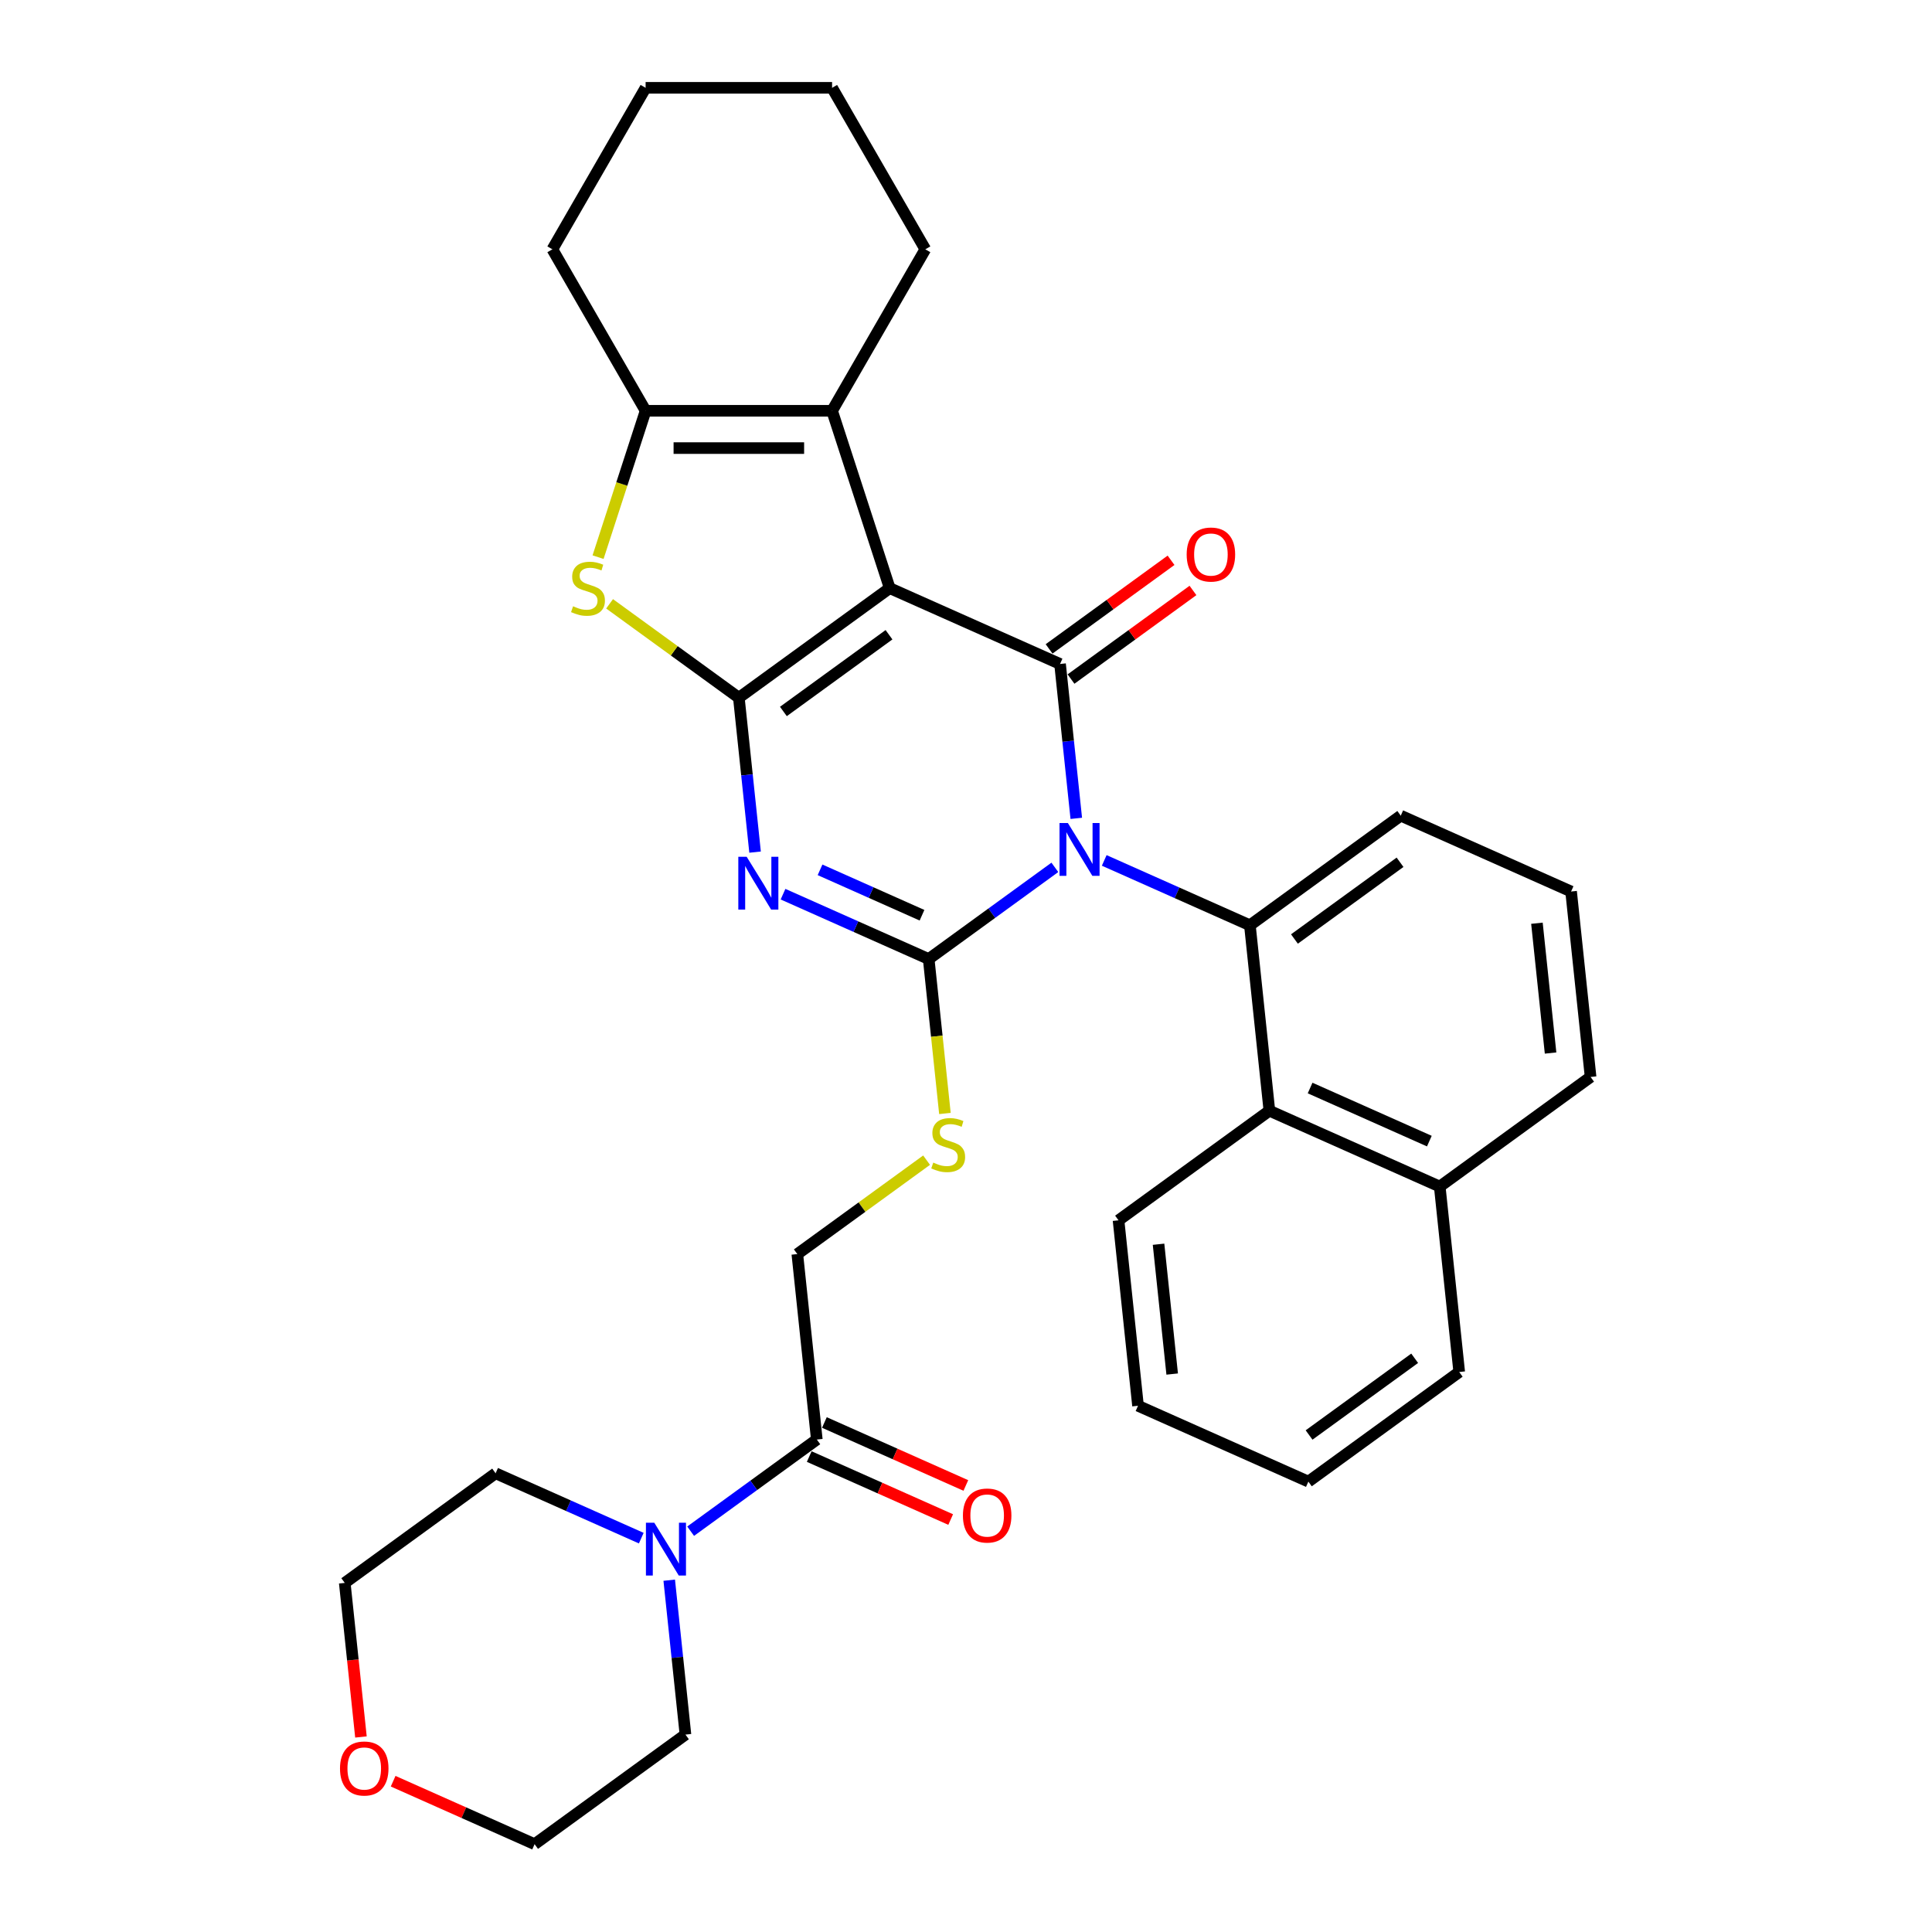 <?xml version='1.0' encoding='iso-8859-1'?>
<svg version='1.1' baseProfile='full'
              xmlns='http://www.w3.org/2000/svg'
                      xmlns:rdkit='http://www.rdkit.org/xml'
                      xmlns:xlink='http://www.w3.org/1999/xlink'
                  xml:space='preserve'
width='1000px' height='1000px' viewBox='0 0 1000 1000'>
<!-- END OF HEADER -->
<rect style='opacity:1.0;fill:#FFFFFF;stroke:none' width='1000' height='1000' x='0' y='0'> </rect>
<path class='bond-2' d='M 545.992,448.945 L 513.34,472.669' style='fill:none;fill-rule:evenodd;stroke:#0000FF;stroke-width:6px;stroke-linecap:butt;stroke-linejoin:miter;stroke-opacity:1' />
<path class='bond-2' d='M 513.34,472.669 L 480.687,496.392' style='fill:none;fill-rule:evenodd;stroke:#000000;stroke-width:6px;stroke-linecap:butt;stroke-linejoin:miter;stroke-opacity:1' />
<path class='bond-4' d='M 557.08,423.582 L 552.881,383.628' style='fill:none;fill-rule:evenodd;stroke:#0000FF;stroke-width:6px;stroke-linecap:butt;stroke-linejoin:miter;stroke-opacity:1' />
<path class='bond-4' d='M 552.881,383.628 L 548.682,343.674' style='fill:none;fill-rule:evenodd;stroke:#000000;stroke-width:6px;stroke-linecap:butt;stroke-linejoin:miter;stroke-opacity:1' />
<path class='bond-6' d='M 571.549,445.351 L 609.246,462.134' style='fill:none;fill-rule:evenodd;stroke:#0000FF;stroke-width:6px;stroke-linecap:butt;stroke-linejoin:miter;stroke-opacity:1' />
<path class='bond-6' d='M 609.246,462.134 L 646.942,478.918' style='fill:none;fill-rule:evenodd;stroke:#000000;stroke-width:6px;stroke-linecap:butt;stroke-linejoin:miter;stroke-opacity:1' />
<path class='bond-0' d='M 460.51,304.417 L 548.682,343.674' style='fill:none;fill-rule:evenodd;stroke:#000000;stroke-width:6px;stroke-linecap:butt;stroke-linejoin:miter;stroke-opacity:1' />
<path class='bond-1' d='M 460.51,304.417 L 382.427,361.148' style='fill:none;fill-rule:evenodd;stroke:#000000;stroke-width:6px;stroke-linecap:butt;stroke-linejoin:miter;stroke-opacity:1' />
<path class='bond-1' d='M 460.144,328.543 L 405.486,368.255' style='fill:none;fill-rule:evenodd;stroke:#000000;stroke-width:6px;stroke-linecap:butt;stroke-linejoin:miter;stroke-opacity:1' />
<path class='bond-7' d='M 460.51,304.417 L 430.685,212.625' style='fill:none;fill-rule:evenodd;stroke:#000000;stroke-width:6px;stroke-linecap:butt;stroke-linejoin:miter;stroke-opacity:1' />
<path class='bond-5' d='M 382.427,361.148 L 348.974,336.843' style='fill:none;fill-rule:evenodd;stroke:#000000;stroke-width:6px;stroke-linecap:butt;stroke-linejoin:miter;stroke-opacity:1' />
<path class='bond-5' d='M 348.974,336.843 L 315.521,312.537' style='fill:none;fill-rule:evenodd;stroke:#CCCC00;stroke-width:6px;stroke-linecap:butt;stroke-linejoin:miter;stroke-opacity:1' />
<path class='bond-33' d='M 382.427,361.148 L 386.626,401.102' style='fill:none;fill-rule:evenodd;stroke:#000000;stroke-width:6px;stroke-linecap:butt;stroke-linejoin:miter;stroke-opacity:1' />
<path class='bond-33' d='M 386.626,401.102 L 390.826,441.056' style='fill:none;fill-rule:evenodd;stroke:#0000FF;stroke-width:6px;stroke-linecap:butt;stroke-linejoin:miter;stroke-opacity:1' />
<path class='bond-3' d='M 480.687,496.392 L 442.991,479.608' style='fill:none;fill-rule:evenodd;stroke:#000000;stroke-width:6px;stroke-linecap:butt;stroke-linejoin:miter;stroke-opacity:1' />
<path class='bond-3' d='M 442.991,479.608 L 405.294,462.825' style='fill:none;fill-rule:evenodd;stroke:#0000FF;stroke-width:6px;stroke-linecap:butt;stroke-linejoin:miter;stroke-opacity:1' />
<path class='bond-3' d='M 477.23,473.722 L 450.842,461.974' style='fill:none;fill-rule:evenodd;stroke:#000000;stroke-width:6px;stroke-linecap:butt;stroke-linejoin:miter;stroke-opacity:1' />
<path class='bond-3' d='M 450.842,461.974 L 424.455,450.225' style='fill:none;fill-rule:evenodd;stroke:#0000FF;stroke-width:6px;stroke-linecap:butt;stroke-linejoin:miter;stroke-opacity:1' />
<path class='bond-9' d='M 480.687,496.392 L 484.889,536.365' style='fill:none;fill-rule:evenodd;stroke:#000000;stroke-width:6px;stroke-linecap:butt;stroke-linejoin:miter;stroke-opacity:1' />
<path class='bond-9' d='M 484.889,536.365 L 489.09,576.338' style='fill:none;fill-rule:evenodd;stroke:#CCCC00;stroke-width:6px;stroke-linecap:butt;stroke-linejoin:miter;stroke-opacity:1' />
<path class='bond-13' d='M 554.355,351.482 L 585.916,328.551' style='fill:none;fill-rule:evenodd;stroke:#000000;stroke-width:6px;stroke-linecap:butt;stroke-linejoin:miter;stroke-opacity:1' />
<path class='bond-13' d='M 585.916,328.551 L 617.478,305.621' style='fill:none;fill-rule:evenodd;stroke:#FF0000;stroke-width:6px;stroke-linecap:butt;stroke-linejoin:miter;stroke-opacity:1' />
<path class='bond-13' d='M 543.009,335.866 L 574.57,312.935' style='fill:none;fill-rule:evenodd;stroke:#000000;stroke-width:6px;stroke-linecap:butt;stroke-linejoin:miter;stroke-opacity:1' />
<path class='bond-13' d='M 574.57,312.935 L 606.132,290.004' style='fill:none;fill-rule:evenodd;stroke:#FF0000;stroke-width:6px;stroke-linecap:butt;stroke-linejoin:miter;stroke-opacity:1' />
<path class='bond-35' d='M 309.556,288.376 L 321.863,250.501' style='fill:none;fill-rule:evenodd;stroke:#CCCC00;stroke-width:6px;stroke-linecap:butt;stroke-linejoin:miter;stroke-opacity:1' />
<path class='bond-35' d='M 321.863,250.501 L 334.169,212.625' style='fill:none;fill-rule:evenodd;stroke:#000000;stroke-width:6px;stroke-linecap:butt;stroke-linejoin:miter;stroke-opacity:1' />
<path class='bond-12' d='M 646.942,478.918 L 657.031,574.905' style='fill:none;fill-rule:evenodd;stroke:#000000;stroke-width:6px;stroke-linecap:butt;stroke-linejoin:miter;stroke-opacity:1' />
<path class='bond-18' d='M 646.942,478.918 L 725.025,422.187' style='fill:none;fill-rule:evenodd;stroke:#000000;stroke-width:6px;stroke-linecap:butt;stroke-linejoin:miter;stroke-opacity:1' />
<path class='bond-18' d='M 670.001,486.025 L 724.659,446.313' style='fill:none;fill-rule:evenodd;stroke:#000000;stroke-width:6px;stroke-linecap:butt;stroke-linejoin:miter;stroke-opacity:1' />
<path class='bond-8' d='M 430.685,212.625 L 334.169,212.625' style='fill:none;fill-rule:evenodd;stroke:#000000;stroke-width:6px;stroke-linecap:butt;stroke-linejoin:miter;stroke-opacity:1' />
<path class='bond-8' d='M 416.208,231.928 L 348.646,231.928' style='fill:none;fill-rule:evenodd;stroke:#000000;stroke-width:6px;stroke-linecap:butt;stroke-linejoin:miter;stroke-opacity:1' />
<path class='bond-19' d='M 430.685,212.625 L 478.943,129.04' style='fill:none;fill-rule:evenodd;stroke:#000000;stroke-width:6px;stroke-linecap:butt;stroke-linejoin:miter;stroke-opacity:1' />
<path class='bond-20' d='M 334.169,212.625 L 285.911,129.04' style='fill:none;fill-rule:evenodd;stroke:#000000;stroke-width:6px;stroke-linecap:butt;stroke-linejoin:miter;stroke-opacity:1' />
<path class='bond-14' d='M 479.6,600.499 L 446.146,624.804' style='fill:none;fill-rule:evenodd;stroke:#CCCC00;stroke-width:6px;stroke-linecap:butt;stroke-linejoin:miter;stroke-opacity:1' />
<path class='bond-14' d='M 446.146,624.804 L 412.693,649.11' style='fill:none;fill-rule:evenodd;stroke:#000000;stroke-width:6px;stroke-linecap:butt;stroke-linejoin:miter;stroke-opacity:1' />
<path class='bond-10' d='M 422.782,745.097 L 412.693,649.11' style='fill:none;fill-rule:evenodd;stroke:#000000;stroke-width:6px;stroke-linecap:butt;stroke-linejoin:miter;stroke-opacity:1' />
<path class='bond-11' d='M 422.782,745.097 L 390.13,768.82' style='fill:none;fill-rule:evenodd;stroke:#000000;stroke-width:6px;stroke-linecap:butt;stroke-linejoin:miter;stroke-opacity:1' />
<path class='bond-11' d='M 390.13,768.82 L 357.477,792.543' style='fill:none;fill-rule:evenodd;stroke:#0000FF;stroke-width:6px;stroke-linecap:butt;stroke-linejoin:miter;stroke-opacity:1' />
<path class='bond-15' d='M 418.856,753.914 L 455.462,770.212' style='fill:none;fill-rule:evenodd;stroke:#000000;stroke-width:6px;stroke-linecap:butt;stroke-linejoin:miter;stroke-opacity:1' />
<path class='bond-15' d='M 455.462,770.212 L 492.068,786.51' style='fill:none;fill-rule:evenodd;stroke:#FF0000;stroke-width:6px;stroke-linecap:butt;stroke-linejoin:miter;stroke-opacity:1' />
<path class='bond-15' d='M 426.707,736.28 L 463.313,752.578' style='fill:none;fill-rule:evenodd;stroke:#000000;stroke-width:6px;stroke-linecap:butt;stroke-linejoin:miter;stroke-opacity:1' />
<path class='bond-15' d='M 463.313,752.578 L 499.919,768.876' style='fill:none;fill-rule:evenodd;stroke:#FF0000;stroke-width:6px;stroke-linecap:butt;stroke-linejoin:miter;stroke-opacity:1' />
<path class='bond-21' d='M 346.389,817.907 L 350.588,857.861' style='fill:none;fill-rule:evenodd;stroke:#0000FF;stroke-width:6px;stroke-linecap:butt;stroke-linejoin:miter;stroke-opacity:1' />
<path class='bond-21' d='M 350.588,857.861 L 354.787,897.815' style='fill:none;fill-rule:evenodd;stroke:#000000;stroke-width:6px;stroke-linecap:butt;stroke-linejoin:miter;stroke-opacity:1' />
<path class='bond-22' d='M 331.92,796.138 L 294.223,779.355' style='fill:none;fill-rule:evenodd;stroke:#0000FF;stroke-width:6px;stroke-linecap:butt;stroke-linejoin:miter;stroke-opacity:1' />
<path class='bond-22' d='M 294.223,779.355 L 256.527,762.571' style='fill:none;fill-rule:evenodd;stroke:#000000;stroke-width:6px;stroke-linecap:butt;stroke-linejoin:miter;stroke-opacity:1' />
<path class='bond-17' d='M 657.031,574.905 L 745.203,614.161' style='fill:none;fill-rule:evenodd;stroke:#000000;stroke-width:6px;stroke-linecap:butt;stroke-linejoin:miter;stroke-opacity:1' />
<path class='bond-17' d='M 678.108,563.159 L 739.828,590.639' style='fill:none;fill-rule:evenodd;stroke:#000000;stroke-width:6px;stroke-linecap:butt;stroke-linejoin:miter;stroke-opacity:1' />
<path class='bond-23' d='M 657.031,574.905 L 578.948,631.636' style='fill:none;fill-rule:evenodd;stroke:#000000;stroke-width:6px;stroke-linecap:butt;stroke-linejoin:miter;stroke-opacity:1' />
<path class='bond-16' d='M 186.826,899.055 L 182.635,859.178' style='fill:none;fill-rule:evenodd;stroke:#FF0000;stroke-width:6px;stroke-linecap:butt;stroke-linejoin:miter;stroke-opacity:1' />
<path class='bond-16' d='M 182.635,859.178 L 178.444,819.302' style='fill:none;fill-rule:evenodd;stroke:#000000;stroke-width:6px;stroke-linecap:butt;stroke-linejoin:miter;stroke-opacity:1' />
<path class='bond-38' d='M 203.492,921.949 L 240.098,938.247' style='fill:none;fill-rule:evenodd;stroke:#FF0000;stroke-width:6px;stroke-linecap:butt;stroke-linejoin:miter;stroke-opacity:1' />
<path class='bond-38' d='M 240.098,938.247 L 276.704,954.545' style='fill:none;fill-rule:evenodd;stroke:#000000;stroke-width:6px;stroke-linecap:butt;stroke-linejoin:miter;stroke-opacity:1' />
<path class='bond-28' d='M 745.203,614.161 L 755.291,710.149' style='fill:none;fill-rule:evenodd;stroke:#000000;stroke-width:6px;stroke-linecap:butt;stroke-linejoin:miter;stroke-opacity:1' />
<path class='bond-34' d='M 745.203,614.161 L 823.286,557.431' style='fill:none;fill-rule:evenodd;stroke:#000000;stroke-width:6px;stroke-linecap:butt;stroke-linejoin:miter;stroke-opacity:1' />
<path class='bond-24' d='M 725.025,422.187 L 813.197,461.444' style='fill:none;fill-rule:evenodd;stroke:#000000;stroke-width:6px;stroke-linecap:butt;stroke-linejoin:miter;stroke-opacity:1' />
<path class='bond-29' d='M 478.943,129.04 L 430.685,45.455' style='fill:none;fill-rule:evenodd;stroke:#000000;stroke-width:6px;stroke-linecap:butt;stroke-linejoin:miter;stroke-opacity:1' />
<path class='bond-37' d='M 285.911,129.04 L 334.169,45.455' style='fill:none;fill-rule:evenodd;stroke:#000000;stroke-width:6px;stroke-linecap:butt;stroke-linejoin:miter;stroke-opacity:1' />
<path class='bond-25' d='M 354.787,897.815 L 276.704,954.545' style='fill:none;fill-rule:evenodd;stroke:#000000;stroke-width:6px;stroke-linecap:butt;stroke-linejoin:miter;stroke-opacity:1' />
<path class='bond-26' d='M 256.527,762.571 L 178.444,819.302' style='fill:none;fill-rule:evenodd;stroke:#000000;stroke-width:6px;stroke-linecap:butt;stroke-linejoin:miter;stroke-opacity:1' />
<path class='bond-31' d='M 578.948,631.636 L 589.036,727.623' style='fill:none;fill-rule:evenodd;stroke:#000000;stroke-width:6px;stroke-linecap:butt;stroke-linejoin:miter;stroke-opacity:1' />
<path class='bond-31' d='M 599.659,644.016 L 606.721,711.207' style='fill:none;fill-rule:evenodd;stroke:#000000;stroke-width:6px;stroke-linecap:butt;stroke-linejoin:miter;stroke-opacity:1' />
<path class='bond-27' d='M 813.197,461.444 L 823.286,557.431' style='fill:none;fill-rule:evenodd;stroke:#000000;stroke-width:6px;stroke-linecap:butt;stroke-linejoin:miter;stroke-opacity:1' />
<path class='bond-27' d='M 795.513,477.859 L 802.575,545.05' style='fill:none;fill-rule:evenodd;stroke:#000000;stroke-width:6px;stroke-linecap:butt;stroke-linejoin:miter;stroke-opacity:1' />
<path class='bond-36' d='M 755.291,710.149 L 677.208,766.879' style='fill:none;fill-rule:evenodd;stroke:#000000;stroke-width:6px;stroke-linecap:butt;stroke-linejoin:miter;stroke-opacity:1' />
<path class='bond-36' d='M 732.233,703.042 L 677.575,742.753' style='fill:none;fill-rule:evenodd;stroke:#000000;stroke-width:6px;stroke-linecap:butt;stroke-linejoin:miter;stroke-opacity:1' />
<path class='bond-30' d='M 430.685,45.455 L 334.169,45.455' style='fill:none;fill-rule:evenodd;stroke:#000000;stroke-width:6px;stroke-linecap:butt;stroke-linejoin:miter;stroke-opacity:1' />
<path class='bond-32' d='M 589.036,727.623 L 677.208,766.879' style='fill:none;fill-rule:evenodd;stroke:#000000;stroke-width:6px;stroke-linecap:butt;stroke-linejoin:miter;stroke-opacity:1' />
<path  class='atom-0' d='M 552.729 425.994
L 561.685 440.472
Q 562.573 441.9, 564.002 444.487
Q 565.43 447.073, 565.507 447.228
L 565.507 425.994
L 569.136 425.994
L 569.136 453.328
L 565.391 453.328
L 555.778 437.499
Q 554.659 435.646, 553.462 433.523
Q 552.304 431.399, 551.956 430.743
L 551.956 453.328
L 548.405 453.328
L 548.405 425.994
L 552.729 425.994
' fill='#0000FF'/>
<path  class='atom-4' d='M 386.474 443.468
L 395.43 457.946
Q 396.318 459.374, 397.747 461.961
Q 399.175 464.548, 399.253 464.702
L 399.253 443.468
L 402.882 443.468
L 402.882 470.802
L 399.137 470.802
L 389.524 454.973
Q 388.404 453.12, 387.207 450.997
Q 386.049 448.873, 385.702 448.217
L 385.702 470.802
L 382.15 470.802
L 382.15 443.468
L 386.474 443.468
' fill='#0000FF'/>
<path  class='atom-6' d='M 296.623 313.799
Q 296.932 313.914, 298.206 314.455
Q 299.48 314.995, 300.869 315.343
Q 302.298 315.652, 303.688 315.652
Q 306.274 315.652, 307.78 314.416
Q 309.286 313.142, 309.286 310.942
Q 309.286 309.436, 308.513 308.51
Q 307.78 307.583, 306.622 307.081
Q 305.464 306.579, 303.533 306
Q 301.101 305.267, 299.634 304.572
Q 298.206 303.877, 297.163 302.41
Q 296.159 300.943, 296.159 298.472
Q 296.159 295.036, 298.476 292.913
Q 300.831 290.789, 305.464 290.789
Q 308.629 290.789, 312.22 292.295
L 311.332 295.268
Q 308.05 293.916, 305.579 293.916
Q 302.916 293.916, 301.448 295.036
Q 299.981 296.117, 300.02 298.009
Q 300.02 299.476, 300.754 300.364
Q 301.526 301.252, 302.607 301.753
Q 303.726 302.255, 305.579 302.834
Q 308.05 303.607, 309.517 304.379
Q 310.984 305.151, 312.027 306.734
Q 313.108 308.278, 313.108 310.942
Q 313.108 314.725, 310.56 316.771
Q 308.05 318.779, 303.842 318.779
Q 301.41 318.779, 299.557 318.238
Q 297.742 317.736, 295.58 316.849
L 296.623 313.799
' fill='#CCCC00'/>
<path  class='atom-10' d='M 483.055 601.76
Q 483.364 601.876, 484.638 602.417
Q 485.912 602.957, 487.302 603.305
Q 488.73 603.613, 490.12 603.613
Q 492.706 603.613, 494.212 602.378
Q 495.718 601.104, 495.718 598.903
Q 495.718 597.398, 494.946 596.471
Q 494.212 595.545, 493.054 595.043
Q 491.896 594.541, 489.965 593.962
Q 487.533 593.228, 486.066 592.533
Q 484.638 591.838, 483.595 590.371
Q 482.592 588.904, 482.592 586.434
Q 482.592 582.998, 484.908 580.874
Q 487.263 578.751, 491.896 578.751
Q 495.061 578.751, 498.652 580.257
L 497.764 583.229
Q 494.482 581.878, 492.011 581.878
Q 489.348 581.878, 487.881 582.998
Q 486.414 584.079, 486.452 585.97
Q 486.452 587.437, 487.186 588.325
Q 487.958 589.213, 489.039 589.715
Q 490.158 590.217, 492.011 590.796
Q 494.482 591.568, 495.949 592.34
Q 497.416 593.112, 498.459 594.695
Q 499.54 596.24, 499.54 598.903
Q 499.54 602.687, 496.992 604.733
Q 494.482 606.741, 490.274 606.741
Q 487.842 606.741, 485.989 606.2
Q 484.174 605.698, 482.012 604.81
L 483.055 601.76
' fill='#CCCC00'/>
<path  class='atom-12' d='M 338.657 788.161
L 347.613 802.638
Q 348.501 804.067, 349.93 806.653
Q 351.358 809.24, 351.435 809.394
L 351.435 788.161
L 355.064 788.161
L 355.064 815.494
L 351.32 815.494
L 341.707 799.666
Q 340.587 797.812, 339.39 795.689
Q 338.232 793.566, 337.885 792.909
L 337.885 815.494
L 334.333 815.494
L 334.333 788.161
L 338.657 788.161
' fill='#0000FF'/>
<path  class='atom-14' d='M 614.218 287.02
Q 614.218 280.457, 617.461 276.79
Q 620.704 273.122, 626.765 273.122
Q 632.826 273.122, 636.069 276.79
Q 639.312 280.457, 639.312 287.02
Q 639.312 293.661, 636.03 297.444
Q 632.749 301.189, 626.765 301.189
Q 620.742 301.189, 617.461 297.444
Q 614.218 293.699, 614.218 287.02
M 626.765 298.1
Q 630.934 298.1, 633.174 295.321
Q 635.451 292.502, 635.451 287.02
Q 635.451 281.654, 633.174 278.952
Q 630.934 276.211, 626.765 276.211
Q 622.595 276.211, 620.318 278.913
Q 618.078 281.615, 618.078 287.02
Q 618.078 292.541, 620.318 295.321
Q 622.595 298.1, 626.765 298.1
' fill='#FF0000'/>
<path  class='atom-16' d='M 498.406 784.431
Q 498.406 777.868, 501.649 774.2
Q 504.892 770.532, 510.953 770.532
Q 517.015 770.532, 520.258 774.2
Q 523.5 777.868, 523.5 784.431
Q 523.5 791.071, 520.219 794.854
Q 516.937 798.599, 510.953 798.599
Q 504.931 798.599, 501.649 794.854
Q 498.406 791.11, 498.406 784.431
M 510.953 795.511
Q 515.123 795.511, 517.362 792.731
Q 519.64 789.913, 519.64 784.431
Q 519.64 779.064, 517.362 776.362
Q 515.123 773.621, 510.953 773.621
Q 506.784 773.621, 504.506 776.323
Q 502.267 779.026, 502.267 784.431
Q 502.267 789.951, 504.506 792.731
Q 506.784 795.511, 510.953 795.511
' fill='#FF0000'/>
<path  class='atom-17' d='M 175.985 915.366
Q 175.985 908.803, 179.228 905.135
Q 182.471 901.468, 188.533 901.468
Q 194.594 901.468, 197.837 905.135
Q 201.08 908.803, 201.08 915.366
Q 201.08 922.006, 197.798 925.79
Q 194.517 929.535, 188.533 929.535
Q 182.51 929.535, 179.228 925.79
Q 175.985 922.045, 175.985 915.366
M 188.533 926.446
Q 192.702 926.446, 194.941 923.666
Q 197.219 920.848, 197.219 915.366
Q 197.219 910, 194.941 907.297
Q 192.702 904.556, 188.533 904.556
Q 184.363 904.556, 182.085 907.259
Q 179.846 909.961, 179.846 915.366
Q 179.846 920.887, 182.085 923.666
Q 184.363 926.446, 188.533 926.446
' fill='#FF0000'/>
</svg>
